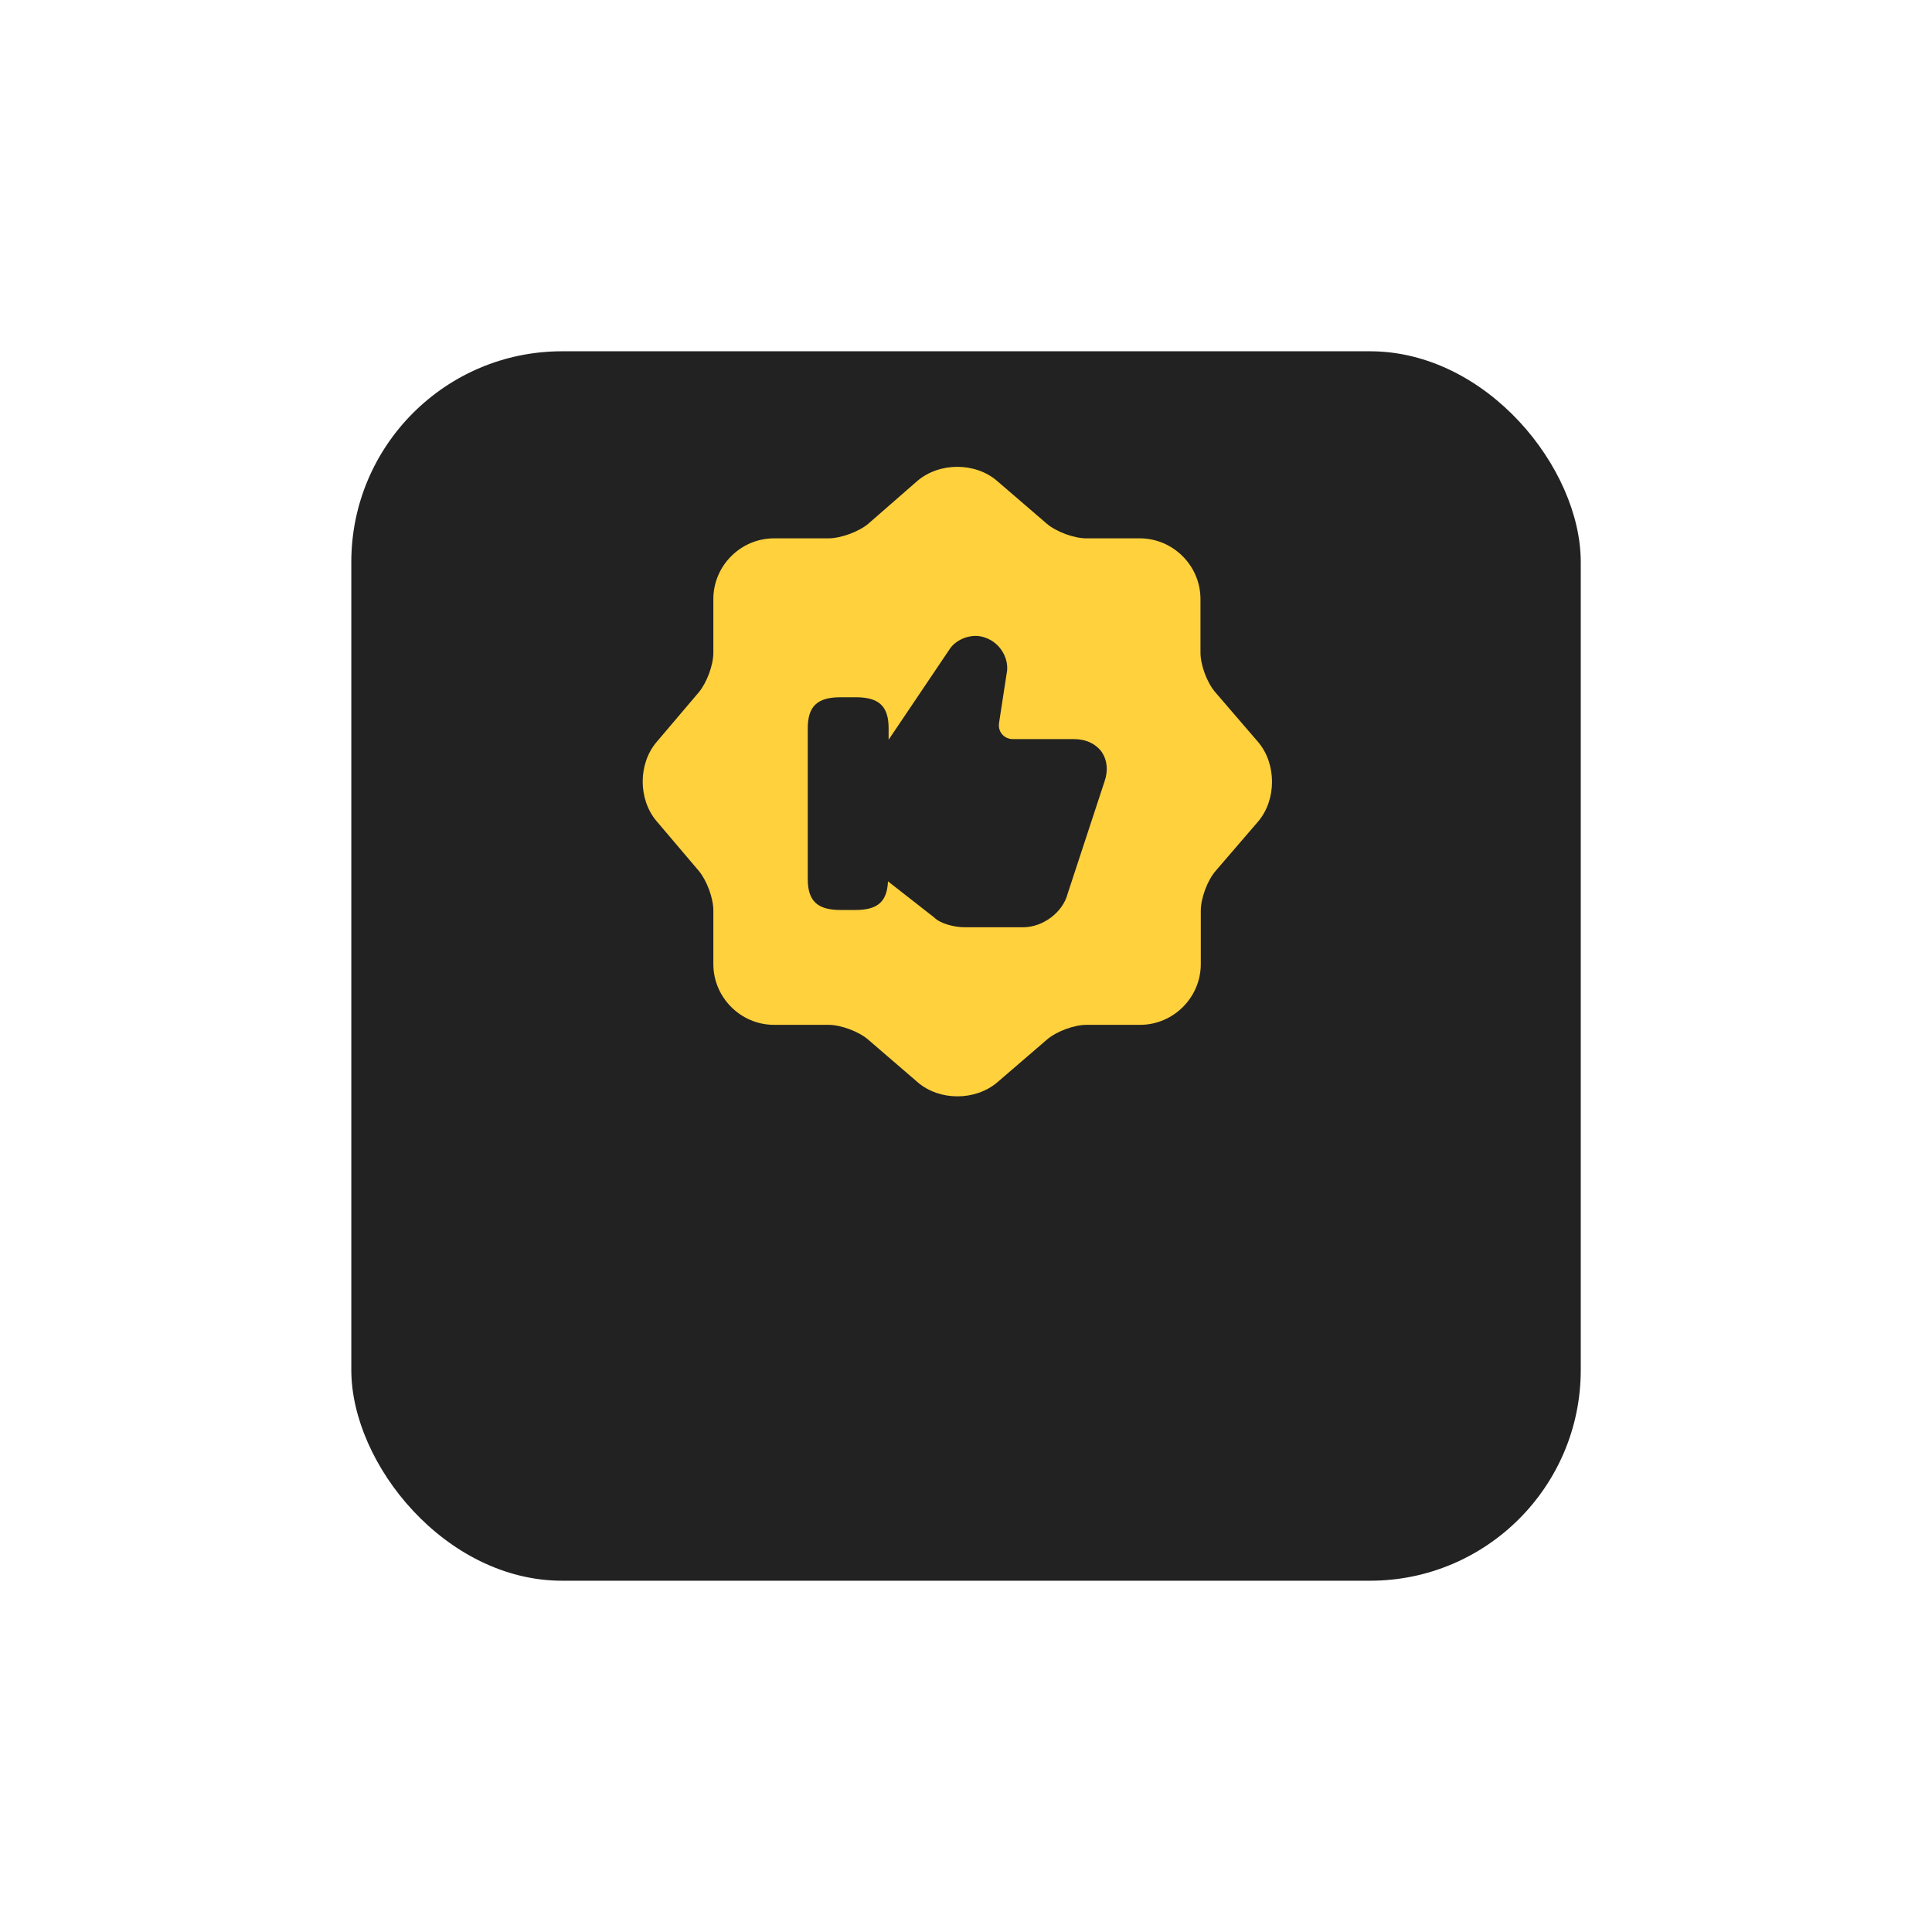 <?xml version="1.0" encoding="UTF-8"?> <svg xmlns="http://www.w3.org/2000/svg" width="110" height="110" viewBox="0 0 110 110" fill="none"><g filter="url(#filter0_d_66_475)"><rect x="20.002" y="10" width="70" height="70" rx="12" fill="#222222"></rect></g><path d="M71.628 42.243L69.192 39.412C68.726 38.874 68.35 37.871 68.35 37.154V34.108C68.35 32.209 66.791 30.651 64.892 30.651H61.846C61.147 30.651 60.126 30.274 59.588 29.808L56.758 27.372C55.521 26.315 53.497 26.315 52.242 27.372L49.43 29.826C48.892 30.274 47.871 30.651 47.172 30.651H44.072C42.173 30.651 40.615 32.209 40.615 34.108V37.172C40.615 37.871 40.238 38.874 39.79 39.412L37.372 42.261C36.333 43.497 36.333 45.504 37.372 46.74L39.79 49.589C40.238 50.126 40.615 51.129 40.615 51.828V54.892C40.615 56.791 42.173 58.35 44.072 58.35H47.172C47.871 58.35 48.892 58.726 49.43 59.192L52.26 61.629C53.497 62.685 55.521 62.685 56.775 61.629L59.606 59.192C60.144 58.726 61.147 58.35 61.864 58.35H64.91C66.809 58.35 68.368 56.791 68.368 54.892V51.846C68.368 51.147 68.744 50.126 69.21 49.589L71.646 46.758C72.685 45.521 72.685 43.479 71.628 42.243ZM62.885 44.5L60.789 50.879C60.52 51.935 59.391 52.795 58.245 52.795H54.93C54.357 52.795 53.55 52.599 53.192 52.24L50.558 50.18C50.505 51.326 49.985 51.81 48.713 51.81H47.853C46.527 51.81 45.99 51.291 45.99 50.036V41.472C45.99 40.218 46.527 39.699 47.853 39.699H48.731C50.057 39.699 50.594 40.218 50.594 41.472V42.117L54.07 36.957C54.428 36.402 55.342 36.008 56.112 36.312C56.955 36.599 57.492 37.531 57.313 38.355L56.883 41.15C56.847 41.401 56.901 41.633 57.062 41.813C57.205 41.974 57.42 42.081 57.653 42.081H61.147C61.828 42.081 62.401 42.35 62.742 42.834C63.046 43.3 63.1 43.891 62.885 44.5Z" fill="#FFD13D"></path><defs><filter id="filter0_d_66_475" x="0.002" y="0" width="110" height="110" filterUnits="userSpaceOnUse" color-interpolation-filters="sRGB"><feFlood flood-opacity="0" result="BackgroundImageFix"></feFlood><feColorMatrix in="SourceAlpha" type="matrix" values="0 0 0 0 0 0 0 0 0 0 0 0 0 0 0 0 0 0 127 0" result="hardAlpha"></feColorMatrix><feOffset dy="10"></feOffset><feGaussianBlur stdDeviation="10"></feGaussianBlur><feComposite in2="hardAlpha" operator="out"></feComposite><feColorMatrix type="matrix" values="0 0 0 0 0 0 0 0 0 0 0 0 0 0 0 0 0 0 0.08 0"></feColorMatrix><feBlend mode="normal" in2="BackgroundImageFix" result="effect1_dropShadow_66_475"></feBlend><feBlend mode="normal" in="SourceGraphic" in2="effect1_dropShadow_66_475" result="shape"></feBlend></filter></defs></svg> 